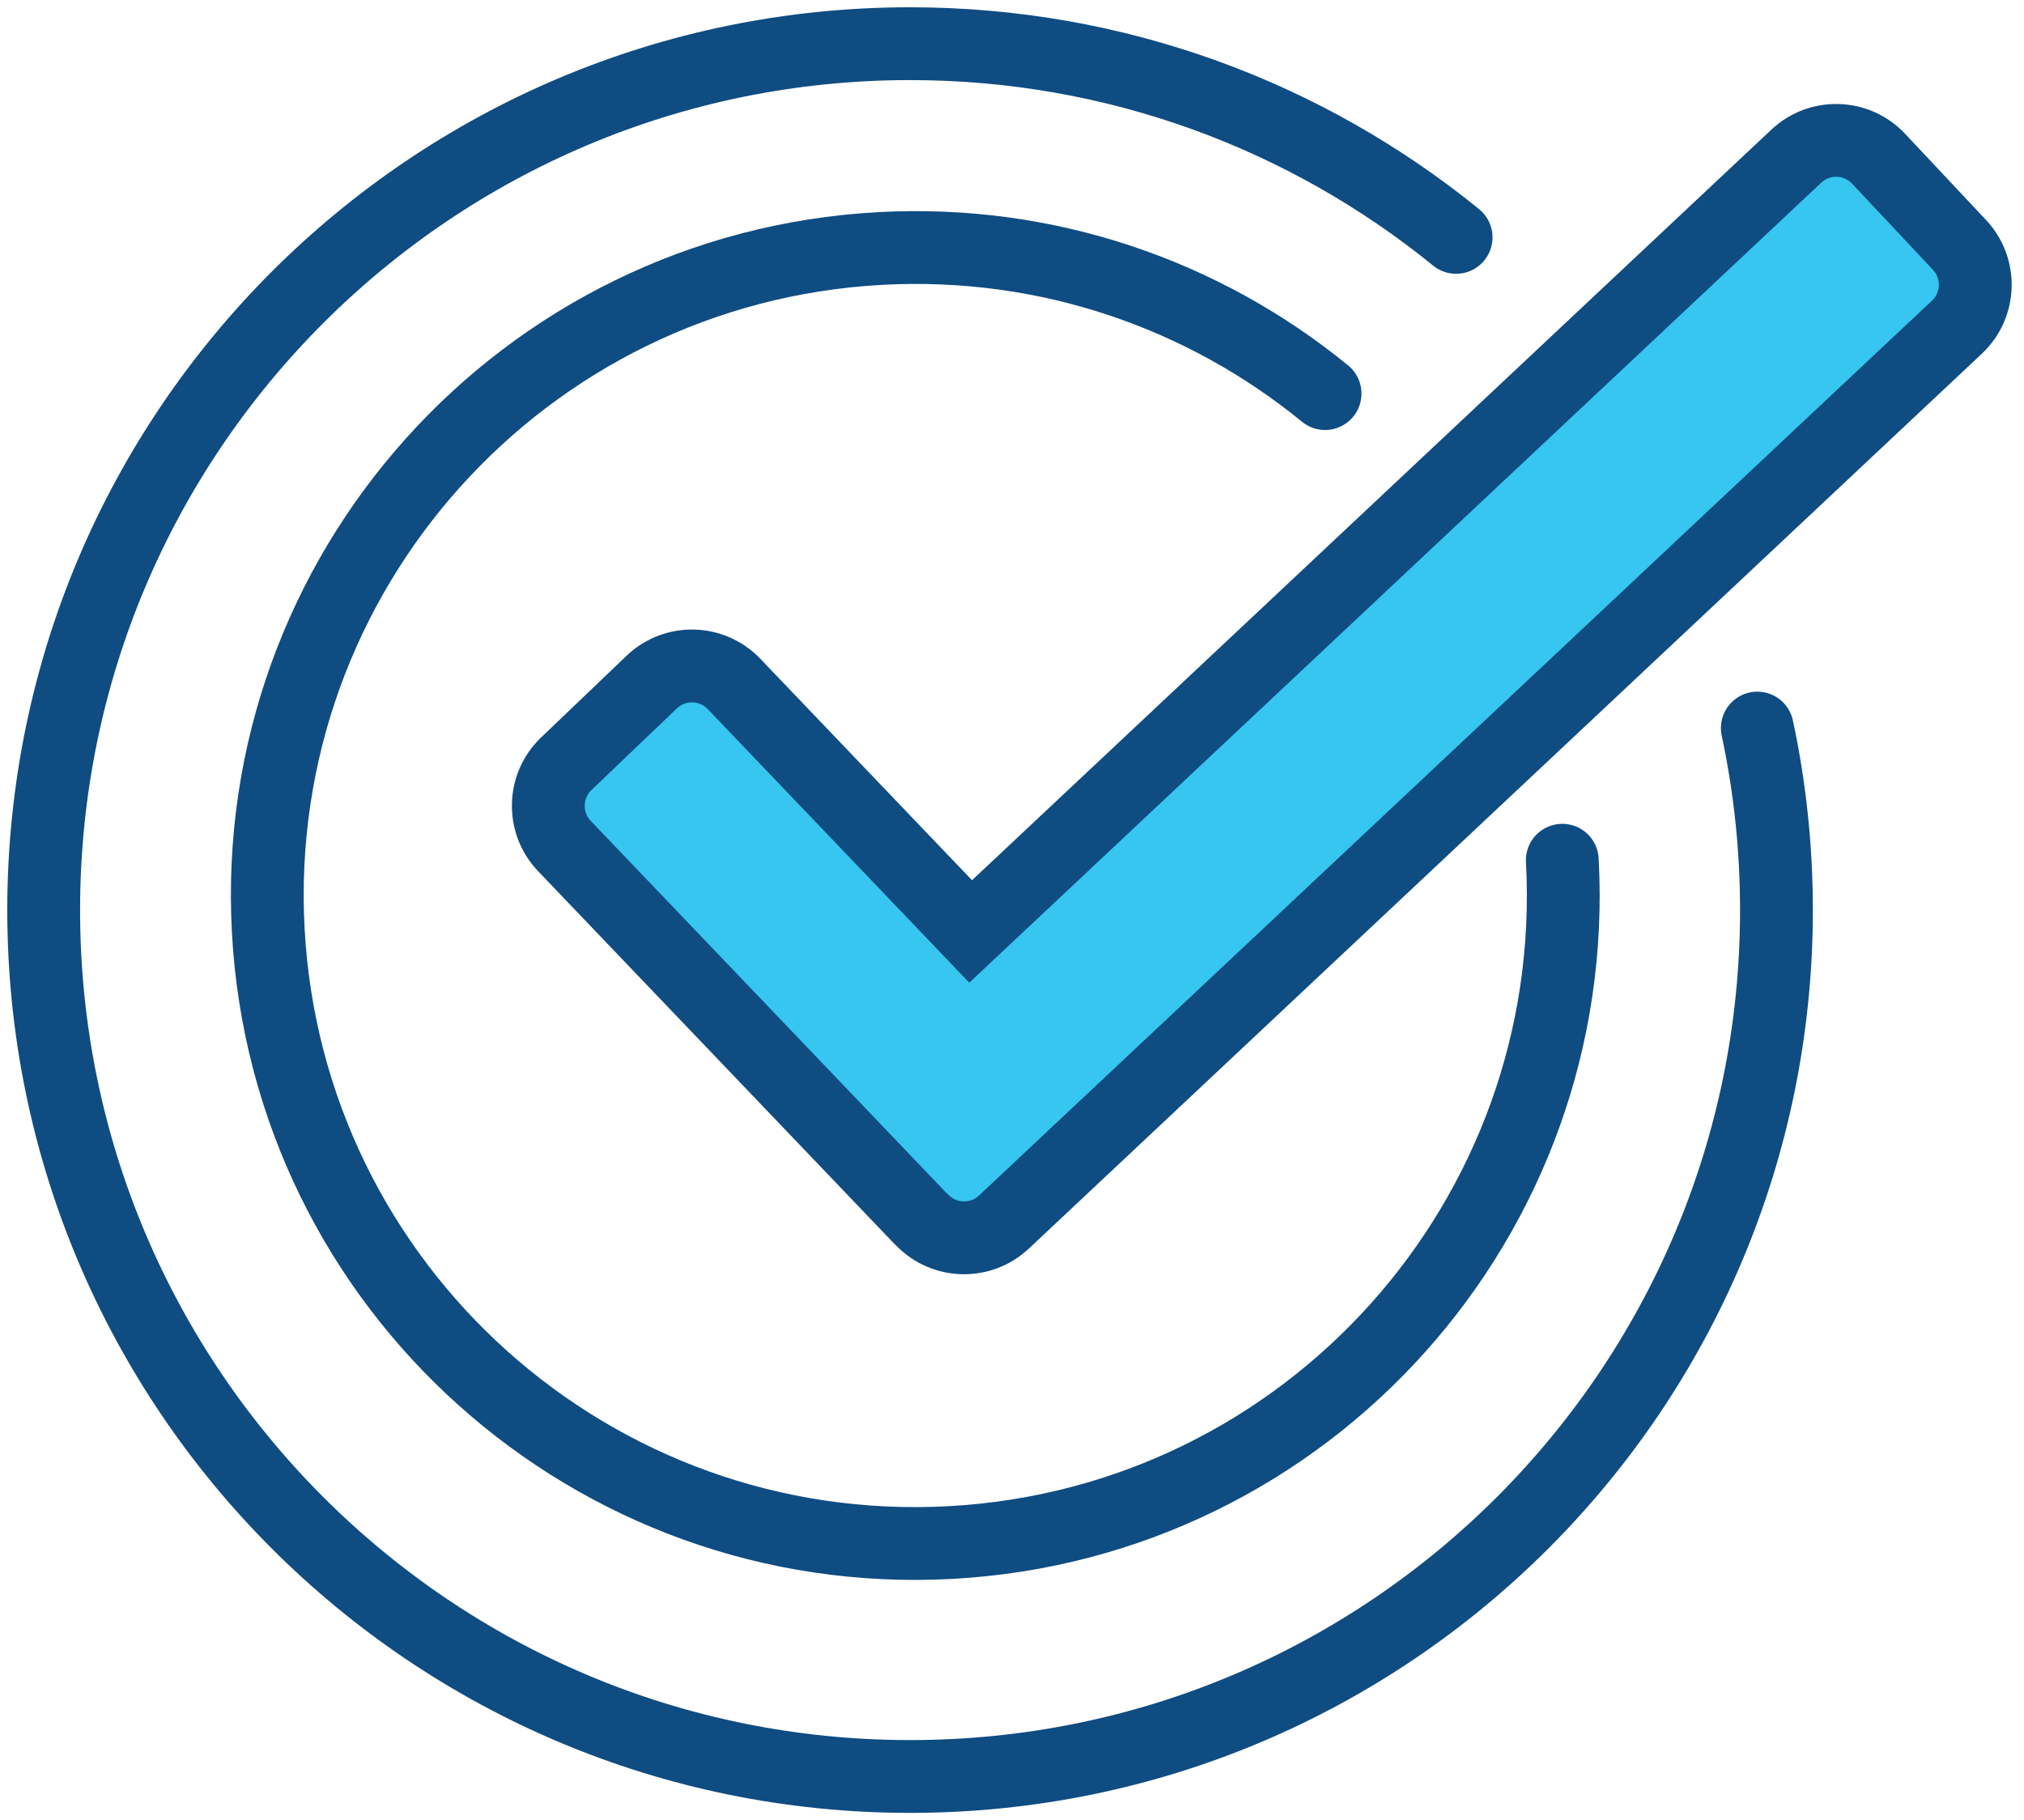 <svg width="139" height="125" viewBox="0 0 139 125" fill="none" xmlns="http://www.w3.org/2000/svg">
<path fill-rule="evenodd" clip-rule="evenodd" d="M134.39 22.471C136.001 20.959 136.081 18.428 134.568 16.817L129.015 10.903C127.503 9.293 124.972 9.213 123.361 10.726L66.66 63.968L50.41 46.97C48.884 45.373 46.352 45.316 44.755 46.843L38.891 52.449C37.294 53.975 37.237 56.507 38.764 58.104L63.155 83.618C63.221 83.687 63.289 83.753 63.358 83.816C64.877 85.359 67.358 85.414 68.945 83.924L134.39 22.471Z" fill="#36C6F0"/>
<path d="M134.568 16.817L136.391 15.106V15.106L134.568 16.817ZM134.39 22.471L136.102 24.294V24.294L134.39 22.471ZM129.015 10.903L127.193 12.615V12.615L129.015 10.903ZM123.361 10.726L125.073 12.548V12.548L123.361 10.726ZM66.66 63.968L64.853 65.695L66.565 67.487L68.371 65.79L66.66 63.968ZM50.41 46.97L48.603 48.698L48.603 48.698L50.41 46.97ZM44.755 46.843L43.027 45.036H43.027L44.755 46.843ZM38.891 52.449L40.619 54.256H40.619L38.891 52.449ZM38.764 58.104L40.571 56.377L40.571 56.377L38.764 58.104ZM63.155 83.618L64.962 81.891L64.962 81.891L63.155 83.618ZM63.358 83.816L65.139 82.062L65.091 82.013L65.04 81.967L63.358 83.816ZM68.945 83.924L67.234 82.102L68.945 83.924ZM132.746 18.529C133.313 19.132 133.283 20.082 132.679 20.649L136.102 24.294C138.719 21.836 138.848 17.723 136.391 15.106L132.746 18.529ZM127.193 12.615L132.746 18.529L136.391 15.106L130.838 9.192L127.193 12.615ZM125.073 12.548C125.677 11.981 126.626 12.011 127.193 12.615L130.838 9.192C128.381 6.575 124.267 6.446 121.65 8.903L125.073 12.548ZM68.371 65.79L125.073 12.548L121.65 8.903L64.949 62.145L68.371 65.79ZM48.603 48.698L64.853 65.695L68.467 62.24L52.217 45.243L48.603 48.698ZM46.483 48.65C47.081 48.078 48.031 48.099 48.603 48.698L52.217 45.243C49.737 42.648 45.622 42.555 43.027 45.036L46.483 48.65ZM40.619 54.256L46.483 48.65L43.027 45.036L37.164 50.642L40.619 54.256ZM40.571 56.377C39.999 55.778 40.02 54.828 40.619 54.256L37.164 50.642C34.569 53.122 34.476 57.237 36.957 59.832L40.571 56.377ZM64.962 81.891L40.571 56.377L36.957 59.832L61.348 85.346L64.962 81.891ZM65.04 81.967C65.014 81.943 64.988 81.917 64.962 81.891L61.348 85.346C61.454 85.457 61.564 85.563 61.676 85.666L65.04 81.967ZM67.234 82.102C66.639 82.66 65.708 82.64 65.139 82.062L61.577 85.57C64.046 88.078 68.078 88.168 70.656 85.747L67.234 82.102ZM132.679 20.649L67.234 82.102L70.656 85.747L136.102 24.294L132.679 20.649Z" fill="#0F4C82"/>
<path d="M107.292 59.076C108.63 83.617 89.822 104.595 65.281 105.934C40.741 107.273 19.762 88.464 18.424 63.924C17.085 39.383 35.894 18.405 60.434 17.066C71.965 16.437 82.71 20.256 91 27.029" stroke="#0F4C82" stroke-width="5" stroke-linecap="round"/>
<path d="M120.685 50C121.546 54.031 122 58.212 122 62.5C122 95.361 95.361 122 62.5 122C29.639 122 3 95.361 3 62.5C3 29.639 29.639 3 62.5 3C76.715 3 89.766 7.985 100 16.302" stroke="#0F4C82" stroke-width="5" stroke-linecap="round"/>
</svg>
